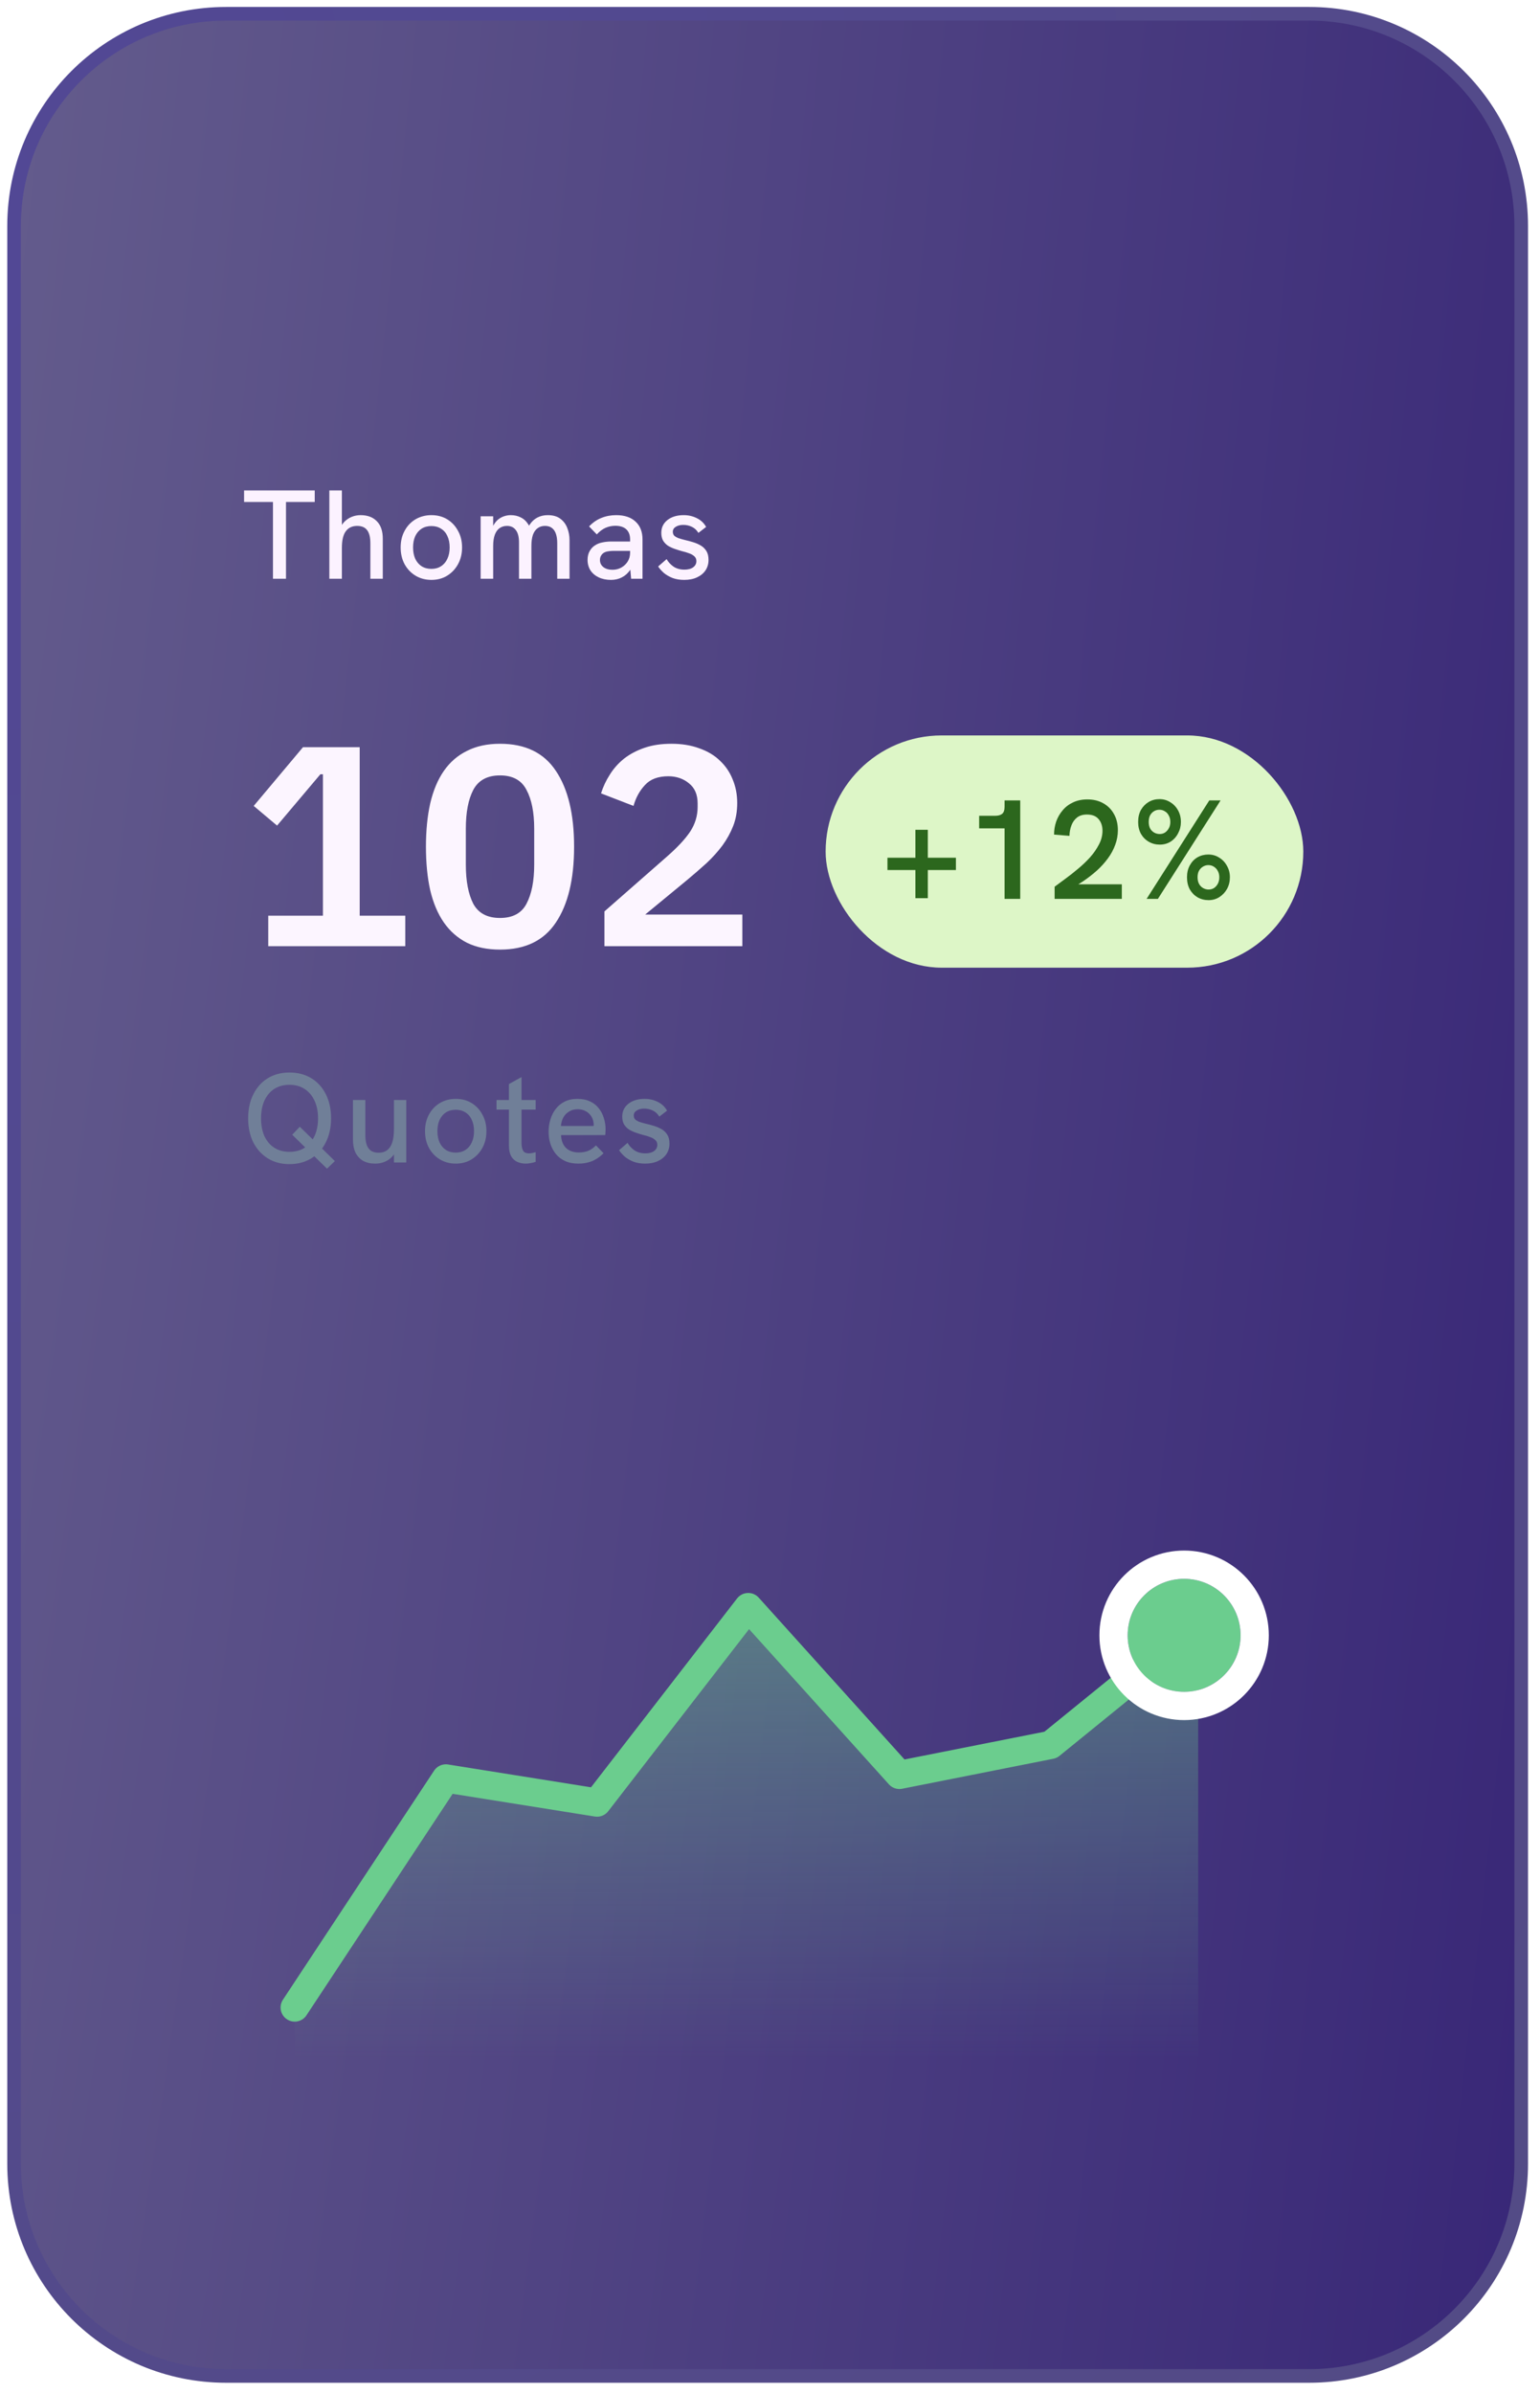 <svg xmlns="http://www.w3.org/2000/svg" width="114" height="177" viewBox="0 0 114 177" fill="none"><path d="M16.736 1.019H96.915C105.583 1.019 112.609 8.045 112.609 16.713V160.064C112.609 168.732 105.583 175.758 96.915 175.758H16.736C8.068 175.758 1.042 168.732 1.042 160.064V16.713C1.042 8.045 8.068 1.019 16.736 1.019Z" fill="url(#paint0_radial_27_57585)"></path><path d="M16.736 1.019H96.915C105.583 1.019 112.609 8.045 112.609 16.713V160.064C112.609 168.732 105.583 175.758 96.915 175.758H16.736C8.068 175.758 1.042 168.732 1.042 160.064V16.713C1.042 8.045 8.068 1.019 16.736 1.019Z" stroke="url(#paint1_radial_27_57585)" stroke-width="1.008"></path><path d="M20.206 42.813V37.133H18.069V36.28H23.299V37.133H21.171V42.813H20.206ZM24.38 42.813V36.28H25.308V39.195L25.111 39.261C25.193 39.004 25.311 38.792 25.468 38.623C25.63 38.454 25.814 38.326 26.021 38.239C26.233 38.151 26.458 38.108 26.695 38.108C27.208 38.108 27.608 38.258 27.895 38.557C28.189 38.851 28.336 39.282 28.336 39.851V42.813H27.417V40.188C27.417 39.745 27.336 39.42 27.174 39.214C27.017 39.008 26.774 38.904 26.442 38.904C26.074 38.904 25.793 39.036 25.599 39.298C25.405 39.554 25.308 39.967 25.308 40.535V42.813H24.38ZM31.937 42.897C31.499 42.897 31.109 42.794 30.765 42.588C30.421 42.382 30.15 42.097 29.95 41.735C29.756 41.373 29.659 40.96 29.659 40.498C29.659 40.035 29.756 39.626 29.95 39.27C30.143 38.907 30.412 38.623 30.756 38.417C31.106 38.211 31.499 38.108 31.937 38.108C32.38 38.108 32.771 38.211 33.108 38.417C33.446 38.623 33.711 38.907 33.905 39.27C34.105 39.626 34.205 40.035 34.205 40.498C34.205 40.96 34.105 41.373 33.905 41.735C33.711 42.091 33.443 42.376 33.099 42.588C32.762 42.794 32.374 42.897 31.937 42.897ZM31.937 42.082C32.212 42.082 32.449 42.016 32.649 41.885C32.855 41.754 33.012 41.569 33.118 41.332C33.23 41.095 33.286 40.816 33.286 40.498C33.286 40.173 33.23 39.892 33.118 39.654C33.012 39.417 32.855 39.236 32.649 39.111C32.449 38.979 32.212 38.914 31.937 38.914C31.656 38.914 31.412 38.979 31.206 39.111C31.006 39.242 30.849 39.426 30.737 39.664C30.631 39.895 30.578 40.173 30.578 40.498C30.578 40.816 30.631 41.095 30.737 41.332C30.849 41.569 31.006 41.754 31.206 41.885C31.412 42.016 31.656 42.082 31.937 42.082ZM35.58 42.813V38.192H36.508V39.382L36.311 39.448C36.367 39.204 36.445 38.998 36.545 38.829C36.645 38.661 36.761 38.523 36.892 38.417C37.029 38.311 37.176 38.233 37.332 38.183C37.489 38.133 37.648 38.108 37.81 38.108C38.079 38.108 38.32 38.161 38.532 38.267C38.751 38.367 38.932 38.526 39.076 38.745C39.226 38.958 39.326 39.239 39.376 39.589L38.851 39.692C38.945 39.329 39.066 39.032 39.216 38.801C39.373 38.57 39.56 38.398 39.779 38.286C40.004 38.167 40.26 38.108 40.547 38.108C40.935 38.108 41.244 38.195 41.475 38.37C41.713 38.545 41.885 38.773 41.991 39.054C42.103 39.329 42.16 39.632 42.16 39.964V42.813H41.25V40.188C41.25 39.92 41.219 39.692 41.157 39.504C41.094 39.31 40.997 39.164 40.866 39.064C40.735 38.958 40.56 38.904 40.341 38.904C40.129 38.904 39.947 38.961 39.798 39.073C39.648 39.179 39.532 39.342 39.451 39.56C39.376 39.779 39.338 40.051 39.338 40.376V42.813H38.42V40.132C38.42 39.72 38.342 39.414 38.185 39.214C38.035 39.008 37.817 38.904 37.529 38.904C37.317 38.904 37.132 38.961 36.976 39.073C36.826 39.179 36.711 39.342 36.629 39.56C36.548 39.779 36.508 40.051 36.508 40.376V42.813H35.58ZM46.719 42.813L46.644 41.96V39.907C46.644 39.582 46.55 39.332 46.363 39.157C46.176 38.983 45.904 38.895 45.548 38.895C45.298 38.895 45.057 38.945 44.826 39.045C44.601 39.145 44.385 39.307 44.179 39.532L43.607 38.942C43.882 38.654 44.185 38.445 44.517 38.314C44.854 38.176 45.219 38.108 45.613 38.108C46.232 38.108 46.71 38.267 47.047 38.586C47.391 38.898 47.563 39.339 47.563 39.907V42.813H46.719ZM45.229 42.897C44.885 42.897 44.582 42.835 44.32 42.71C44.057 42.585 43.854 42.413 43.71 42.194C43.567 41.969 43.495 41.71 43.495 41.416C43.495 41.16 43.548 40.941 43.654 40.76C43.76 40.573 43.898 40.429 44.067 40.329C44.223 40.229 44.401 40.16 44.601 40.123C44.807 40.079 45.026 40.057 45.257 40.057H46.729V40.751H45.388C45.263 40.751 45.132 40.763 44.995 40.788C44.863 40.807 44.751 40.851 44.657 40.92C44.582 40.976 44.523 41.048 44.479 41.135C44.435 41.216 44.413 41.313 44.413 41.426C44.413 41.645 44.498 41.819 44.666 41.951C44.835 42.082 45.06 42.148 45.341 42.148C45.579 42.148 45.794 42.094 45.988 41.988C46.188 41.876 46.347 41.726 46.466 41.538C46.585 41.344 46.644 41.126 46.644 40.882L46.972 41.313C46.916 41.638 46.807 41.922 46.644 42.166C46.482 42.404 46.279 42.585 46.035 42.71C45.798 42.835 45.529 42.897 45.229 42.897ZM50.651 42.897C50.326 42.897 50.038 42.85 49.788 42.757C49.538 42.657 49.323 42.532 49.142 42.382C48.967 42.226 48.826 42.066 48.72 41.904L49.348 41.36C49.467 41.573 49.635 41.757 49.854 41.913C50.079 42.063 50.348 42.138 50.66 42.138C50.935 42.138 51.151 42.082 51.307 41.969C51.469 41.851 51.551 41.698 51.551 41.51C51.551 41.36 51.501 41.241 51.401 41.154C51.301 41.06 51.169 40.985 51.007 40.929C50.844 40.867 50.666 40.813 50.473 40.77C50.298 40.72 50.12 40.663 49.938 40.601C49.757 40.538 49.592 40.46 49.442 40.367C49.298 40.267 49.179 40.142 49.085 39.992C48.998 39.835 48.954 39.645 48.954 39.42C48.954 39.026 49.104 38.711 49.404 38.473C49.71 38.23 50.113 38.108 50.613 38.108C50.969 38.108 51.294 38.183 51.588 38.333C51.882 38.476 52.11 38.692 52.272 38.979L51.7 39.42C51.576 39.214 51.413 39.064 51.213 38.97C51.019 38.876 50.807 38.829 50.576 38.829C50.357 38.829 50.173 38.876 50.023 38.97C49.879 39.057 49.807 39.179 49.807 39.336C49.807 39.448 49.838 39.542 49.901 39.617C49.97 39.685 50.073 39.748 50.21 39.804C50.354 39.854 50.529 39.904 50.735 39.954C50.929 39.998 51.126 40.051 51.326 40.114C51.526 40.176 51.71 40.257 51.879 40.357C52.047 40.457 52.185 40.592 52.291 40.76C52.397 40.929 52.45 41.148 52.45 41.416C52.45 41.71 52.375 41.969 52.225 42.194C52.075 42.413 51.866 42.585 51.597 42.71C51.329 42.835 51.013 42.897 50.651 42.897Z" fill="#FCF2FF"></path><path d="M19.857 69.993V67.736H23.906V57.276H23.716L20.51 61.072L18.781 59.617L22.43 55.272H26.627V67.736H30.001V69.993H19.857ZM37.014 70.246C36.072 70.246 35.257 70.077 34.568 69.74C33.879 69.388 33.31 68.889 32.86 68.243C32.41 67.596 32.072 66.801 31.848 65.859C31.637 64.917 31.531 63.842 31.531 62.633C31.531 61.438 31.637 60.369 31.848 59.427C32.072 58.471 32.41 57.669 32.86 57.023C33.31 56.376 33.879 55.884 34.568 55.547C35.257 55.195 36.072 55.019 37.014 55.019C38.885 55.019 40.262 55.687 41.148 57.023C42.048 58.358 42.498 60.228 42.498 62.633C42.498 65.037 42.048 66.907 41.148 68.243C40.262 69.578 38.885 70.246 37.014 70.246ZM37.014 67.905C37.956 67.905 38.61 67.553 38.976 66.85C39.355 66.133 39.545 65.17 39.545 63.961V61.304C39.545 60.095 39.355 59.139 38.976 58.436C38.61 57.719 37.956 57.36 37.014 57.36C36.072 57.36 35.412 57.719 35.032 58.436C34.666 59.139 34.484 60.095 34.484 61.304V63.961C34.484 65.17 34.666 66.133 35.032 66.85C35.412 67.553 36.072 67.905 37.014 67.905ZM54.953 69.993H44.745V67.42L49.364 63.371C50.151 62.682 50.728 62.063 51.093 61.515C51.459 60.953 51.642 60.348 51.642 59.701V59.427C51.642 58.78 51.431 58.288 51.009 57.951C50.587 57.599 50.074 57.423 49.469 57.423C48.71 57.423 48.134 57.641 47.74 58.077C47.346 58.499 47.065 59.012 46.896 59.617L44.492 58.689C44.647 58.197 44.865 57.733 45.146 57.297C45.427 56.847 45.779 56.453 46.2 56.116C46.636 55.778 47.142 55.511 47.719 55.315C48.295 55.118 48.956 55.019 49.701 55.019C50.475 55.019 51.164 55.132 51.768 55.357C52.373 55.568 52.879 55.87 53.287 56.264C53.708 56.657 54.025 57.121 54.236 57.655C54.461 58.19 54.573 58.773 54.573 59.406C54.573 60.025 54.475 60.587 54.278 61.093C54.081 61.599 53.814 62.084 53.476 62.548C53.139 62.998 52.745 63.434 52.295 63.856C51.846 64.263 51.367 64.678 50.861 65.1L47.761 67.652H54.953V69.993Z" fill="#FCF5FF"></path><rect x="61.118" y="54.403" width="35.36" height="17.18" rx="8.59" fill="#DDF6C7"></rect><path d="M67.764 66.441V64.361H65.695V63.452H67.764V61.383H68.684V63.452H70.763V64.361H68.684V66.441H67.764ZM74.364 66.493V60.693L74.709 61.278H72.483V60.348H73.654C73.891 60.348 74.068 60.299 74.187 60.202C74.305 60.104 74.364 59.93 74.364 59.679V59.209H75.524V66.493H74.364ZM78.07 66.493V65.594C78.299 65.42 78.568 65.222 78.874 64.999C79.181 64.776 79.491 64.532 79.804 64.267C80.125 64.002 80.421 63.72 80.693 63.42C80.964 63.114 81.184 62.797 81.351 62.47C81.525 62.142 81.612 61.804 81.612 61.456C81.612 61.108 81.518 60.822 81.33 60.599C81.142 60.369 80.853 60.254 80.463 60.254C80.163 60.254 79.919 60.327 79.731 60.474C79.543 60.62 79.404 60.815 79.313 61.059C79.223 61.296 79.174 61.553 79.167 61.832L78.028 61.738C78.028 61.404 78.08 61.083 78.184 60.777C78.296 60.463 78.456 60.184 78.665 59.941C78.874 59.69 79.132 59.495 79.439 59.355C79.745 59.209 80.097 59.136 80.494 59.136C80.94 59.136 81.33 59.23 81.665 59.418C82.006 59.606 82.271 59.871 82.459 60.212C82.654 60.554 82.751 60.954 82.751 61.414C82.751 61.79 82.685 62.153 82.553 62.501C82.427 62.849 82.246 63.184 82.009 63.504C81.779 63.818 81.508 64.117 81.194 64.403C80.881 64.681 80.539 64.946 80.17 65.197C79.801 65.441 79.411 65.664 79 65.866L79.303 65.416H83.044V66.493H78.07ZM84.879 66.493L89.519 59.209H90.355L85.715 66.493H84.879ZM89.466 66.587C89.167 66.587 88.895 66.517 88.651 66.378C88.414 66.239 88.223 66.044 88.076 65.793C87.937 65.535 87.868 65.235 87.868 64.894C87.868 64.56 87.937 64.267 88.076 64.016C88.216 63.758 88.404 63.56 88.641 63.42C88.885 63.281 89.153 63.212 89.445 63.212C89.745 63.212 90.013 63.288 90.25 63.441C90.494 63.588 90.686 63.79 90.825 64.048C90.971 64.298 91.044 64.581 91.044 64.894C91.044 65.207 90.975 65.493 90.835 65.751C90.696 66.002 90.508 66.204 90.271 66.357C90.034 66.51 89.766 66.587 89.466 66.587ZM89.466 65.803C89.62 65.803 89.755 65.765 89.874 65.688C89.992 65.605 90.086 65.497 90.156 65.364C90.226 65.225 90.261 65.068 90.261 64.894C90.261 64.713 90.222 64.556 90.146 64.424C90.076 64.291 89.978 64.187 89.853 64.11C89.735 64.034 89.599 63.995 89.445 63.995C89.306 63.995 89.174 64.034 89.048 64.11C88.93 64.18 88.832 64.281 88.756 64.413C88.686 64.546 88.651 64.706 88.651 64.894C88.651 65.089 88.69 65.256 88.766 65.396C88.843 65.528 88.944 65.629 89.069 65.699C89.195 65.768 89.327 65.803 89.466 65.803ZM85.851 62.48C85.558 62.48 85.29 62.41 85.046 62.271C84.802 62.132 84.607 61.937 84.461 61.686C84.321 61.428 84.252 61.135 84.252 60.808C84.252 60.46 84.321 60.16 84.461 59.909C84.607 59.658 84.799 59.463 85.035 59.324C85.272 59.185 85.537 59.115 85.83 59.115C86.129 59.115 86.397 59.192 86.634 59.345C86.878 59.491 87.07 59.693 87.209 59.951C87.348 60.202 87.418 60.487 87.418 60.808C87.418 61.108 87.348 61.386 87.209 61.644C87.077 61.902 86.892 62.107 86.655 62.261C86.418 62.407 86.15 62.48 85.851 62.48ZM85.851 61.696C85.997 61.696 86.129 61.658 86.248 61.581C86.366 61.498 86.46 61.39 86.53 61.257C86.6 61.125 86.634 60.975 86.634 60.808C86.634 60.62 86.596 60.46 86.519 60.327C86.45 60.188 86.352 60.083 86.227 60.014C86.108 59.937 85.976 59.899 85.83 59.899C85.683 59.899 85.551 59.934 85.433 60.003C85.314 60.073 85.217 60.174 85.14 60.306C85.07 60.439 85.035 60.606 85.035 60.808C85.035 60.989 85.07 61.149 85.14 61.289C85.217 61.421 85.318 61.522 85.443 61.592C85.568 61.661 85.704 61.696 85.851 61.696Z" fill="#2C671D"></path><path d="M21.424 86.115C20.818 86.115 20.287 85.974 19.831 85.693C19.375 85.412 19.015 85.018 18.753 84.512C18.497 83.999 18.369 83.406 18.369 82.731C18.369 82.05 18.497 81.456 18.753 80.95C19.009 80.438 19.365 80.041 19.822 79.76C20.284 79.478 20.818 79.338 21.424 79.338C22.043 79.338 22.584 79.478 23.046 79.76C23.508 80.041 23.868 80.438 24.124 80.95C24.38 81.456 24.508 82.05 24.508 82.731C24.508 83.406 24.377 83.999 24.114 84.512C23.858 85.018 23.499 85.412 23.037 85.693C22.574 85.974 22.037 86.115 21.424 86.115ZM24.208 86.452L21.631 83.94L22.193 83.35L24.789 85.89L24.208 86.452ZM21.424 85.206C21.862 85.206 22.237 85.106 22.549 84.906C22.862 84.699 23.105 84.412 23.28 84.043C23.455 83.668 23.543 83.231 23.543 82.731C23.543 82.225 23.455 81.787 23.28 81.419C23.105 81.044 22.862 80.756 22.549 80.556C22.237 80.35 21.862 80.247 21.424 80.247C20.999 80.247 20.628 80.347 20.309 80.547C19.997 80.747 19.753 81.034 19.578 81.409C19.409 81.778 19.325 82.219 19.325 82.731C19.325 83.237 19.409 83.678 19.578 84.053C19.753 84.421 19.997 84.706 20.309 84.906C20.628 85.106 20.999 85.206 21.424 85.206ZM27.768 86.077C27.424 86.077 27.127 86.008 26.877 85.871C26.634 85.727 26.446 85.524 26.315 85.262C26.19 84.993 26.128 84.668 26.128 84.287V81.372H27.046V83.996C27.046 84.271 27.081 84.506 27.149 84.699C27.218 84.887 27.324 85.031 27.468 85.131C27.618 85.224 27.805 85.271 28.03 85.271C28.293 85.271 28.505 85.206 28.668 85.074C28.836 84.943 28.961 84.749 29.043 84.493C29.124 84.231 29.164 83.906 29.164 83.518V81.372H30.074V85.993H29.164V84.999L29.352 85.037C29.214 85.38 29.005 85.64 28.724 85.815C28.443 85.99 28.124 86.077 27.768 86.077ZM33.74 86.077C33.303 86.077 32.912 85.974 32.569 85.768C32.225 85.562 31.953 85.277 31.753 84.915C31.559 84.553 31.463 84.14 31.463 83.678C31.463 83.215 31.559 82.806 31.753 82.45C31.947 82.087 32.216 81.803 32.559 81.597C32.909 81.391 33.303 81.288 33.74 81.288C34.184 81.288 34.575 81.391 34.912 81.597C35.249 81.803 35.515 82.087 35.709 82.45C35.909 82.806 36.009 83.215 36.009 83.678C36.009 84.14 35.909 84.553 35.709 84.915C35.515 85.271 35.246 85.555 34.903 85.768C34.565 85.974 34.178 86.077 33.74 86.077ZM33.74 85.262C34.015 85.262 34.253 85.196 34.453 85.065C34.659 84.934 34.815 84.749 34.921 84.512C35.034 84.275 35.09 83.996 35.09 83.678C35.09 83.353 35.034 83.072 34.921 82.834C34.815 82.597 34.659 82.415 34.453 82.29C34.253 82.159 34.015 82.094 33.74 82.094C33.459 82.094 33.215 82.159 33.009 82.29C32.809 82.422 32.653 82.606 32.541 82.844C32.434 83.075 32.381 83.353 32.381 83.678C32.381 83.996 32.434 84.275 32.541 84.512C32.653 84.749 32.809 84.934 33.009 85.065C33.215 85.196 33.459 85.262 33.74 85.262ZM38.913 86.077C38.688 86.077 38.479 86.034 38.285 85.946C38.097 85.859 37.947 85.718 37.835 85.524C37.729 85.324 37.676 85.068 37.676 84.756V80.191L38.604 79.675V84.512C38.604 84.768 38.641 84.968 38.716 85.112C38.797 85.249 38.944 85.318 39.157 85.318C39.219 85.318 39.291 85.312 39.372 85.299C39.46 85.281 39.553 85.259 39.653 85.234V85.946C39.528 85.99 39.403 86.021 39.279 86.04C39.154 86.065 39.032 86.077 38.913 86.077ZM36.757 82.084V81.372H39.653V82.084H36.757ZM42.814 86.077C42.439 86.077 42.114 86.015 41.839 85.89C41.565 85.765 41.336 85.593 41.155 85.374C40.974 85.149 40.837 84.896 40.743 84.615C40.655 84.328 40.611 84.028 40.611 83.715C40.611 83.403 40.655 83.103 40.743 82.815C40.83 82.522 40.962 82.262 41.136 82.037C41.311 81.806 41.53 81.625 41.793 81.494C42.061 81.356 42.377 81.288 42.739 81.288C43.102 81.288 43.414 81.35 43.677 81.475C43.939 81.594 44.155 81.763 44.323 81.981C44.492 82.194 44.617 82.434 44.698 82.703C44.786 82.972 44.83 83.256 44.83 83.556C44.83 83.587 44.826 83.647 44.82 83.734C44.82 83.815 44.814 83.893 44.801 83.968H41.53C41.549 84.381 41.674 84.699 41.905 84.924C42.142 85.143 42.455 85.252 42.842 85.252C43.105 85.252 43.339 85.212 43.545 85.131C43.752 85.043 43.942 84.909 44.117 84.728L44.679 85.309C44.498 85.49 44.311 85.637 44.117 85.749C43.93 85.862 43.73 85.943 43.517 85.993C43.311 86.049 43.077 86.077 42.814 86.077ZM43.92 83.509C43.933 83.459 43.939 83.409 43.939 83.359C43.945 83.309 43.948 83.259 43.948 83.209C43.948 83.065 43.923 82.925 43.873 82.787C43.823 82.65 43.748 82.528 43.648 82.422C43.548 82.309 43.423 82.222 43.273 82.159C43.13 82.091 42.961 82.056 42.767 82.056C42.511 82.056 42.292 82.115 42.111 82.234C41.93 82.347 41.789 82.497 41.689 82.684C41.596 82.872 41.539 83.075 41.521 83.293H44.22L43.92 83.509ZM47.758 86.077C47.434 86.077 47.146 86.03 46.896 85.937C46.646 85.837 46.431 85.712 46.249 85.562C46.074 85.406 45.934 85.246 45.828 85.084L46.456 84.54C46.574 84.752 46.743 84.937 46.962 85.093C47.187 85.243 47.455 85.318 47.768 85.318C48.043 85.318 48.258 85.262 48.415 85.149C48.577 85.031 48.658 84.877 48.658 84.69C48.658 84.54 48.608 84.421 48.508 84.334C48.408 84.24 48.277 84.165 48.115 84.109C47.952 84.046 47.774 83.993 47.58 83.95C47.405 83.9 47.227 83.843 47.046 83.781C46.865 83.718 46.699 83.64 46.549 83.546C46.406 83.447 46.287 83.322 46.193 83.172C46.106 83.015 46.062 82.825 46.062 82.6C46.062 82.206 46.212 81.891 46.512 81.653C46.818 81.409 47.221 81.288 47.721 81.288C48.077 81.288 48.402 81.363 48.696 81.513C48.989 81.656 49.218 81.872 49.38 82.159L48.808 82.6C48.683 82.394 48.521 82.244 48.321 82.15C48.127 82.056 47.915 82.009 47.684 82.009C47.465 82.009 47.28 82.056 47.13 82.15C46.987 82.237 46.915 82.359 46.915 82.516C46.915 82.628 46.946 82.722 47.009 82.797C47.077 82.865 47.181 82.928 47.318 82.984C47.462 83.034 47.637 83.084 47.843 83.134C48.036 83.178 48.233 83.231 48.433 83.293C48.633 83.356 48.818 83.437 48.986 83.537C49.155 83.637 49.293 83.772 49.399 83.94C49.505 84.109 49.558 84.328 49.558 84.596C49.558 84.89 49.483 85.149 49.333 85.374C49.183 85.593 48.974 85.765 48.705 85.89C48.437 86.015 48.121 86.077 47.758 86.077Z" fill="#707F98"></path><path opacity="0.5" d="M33.007 131.365L21.816 148.051V152.324H88.698V120.184L77.77 128.921L66.579 131.105L55.389 118.883L44.198 133.122L33.007 131.365Z" fill="url(#paint2_linear_27_57585)"></path><path d="M21.816 148.502L33.007 131.558L44.198 133.343L55.389 118.883L66.579 131.295L77.77 129.077L88.698 120.204" stroke="#6BCD8E" stroke-width="2.09" stroke-linecap="round" stroke-linejoin="round"></path><g filter="url(#filter0_d_27_57585)"><circle cx="87.655" cy="120.971" r="4.18" fill="#6BCD8E"></circle><circle cx="87.655" cy="120.971" r="5.225" stroke="white" stroke-width="2.09"></circle></g><defs><filter id="filter0_d_27_57585" x="69.889" y="103.205" width="35.531" height="35.531" filterUnits="userSpaceOnUse" color-interpolation-filters="sRGB"></filter><radialGradient id="paint0_radial_27_57585" cx="0" cy="0" r="1" gradientTransform="matrix(140.863 227.033 -138.065 1467.33 -22.462 -41.105)" gradientUnits="userSpaceOnUse"><stop offset="0.104" stop-color="#67608E"></stop><stop offset="1" stop-color="#362476"></stop></radialGradient><radialGradient id="paint1_radial_27_57585" cx="0" cy="0" r="1" gradientTransform="matrix(122.989 174.43 -111.731 192.004 0.538 15.014)" gradientUnits="userSpaceOnUse"><stop stop-color="#524895"></stop><stop offset="1" stop-color="#534B84"></stop></radialGradient><linearGradient id="paint2_linear_27_57585" x1="55.257" y1="112.56" x2="55.257" y2="152.324" gradientUnits="userSpaceOnUse"><stop stop-color="#6BCD8E"></stop><stop offset="1" stop-color="#6BCD8E" stop-opacity="0"></stop></linearGradient></defs></svg>